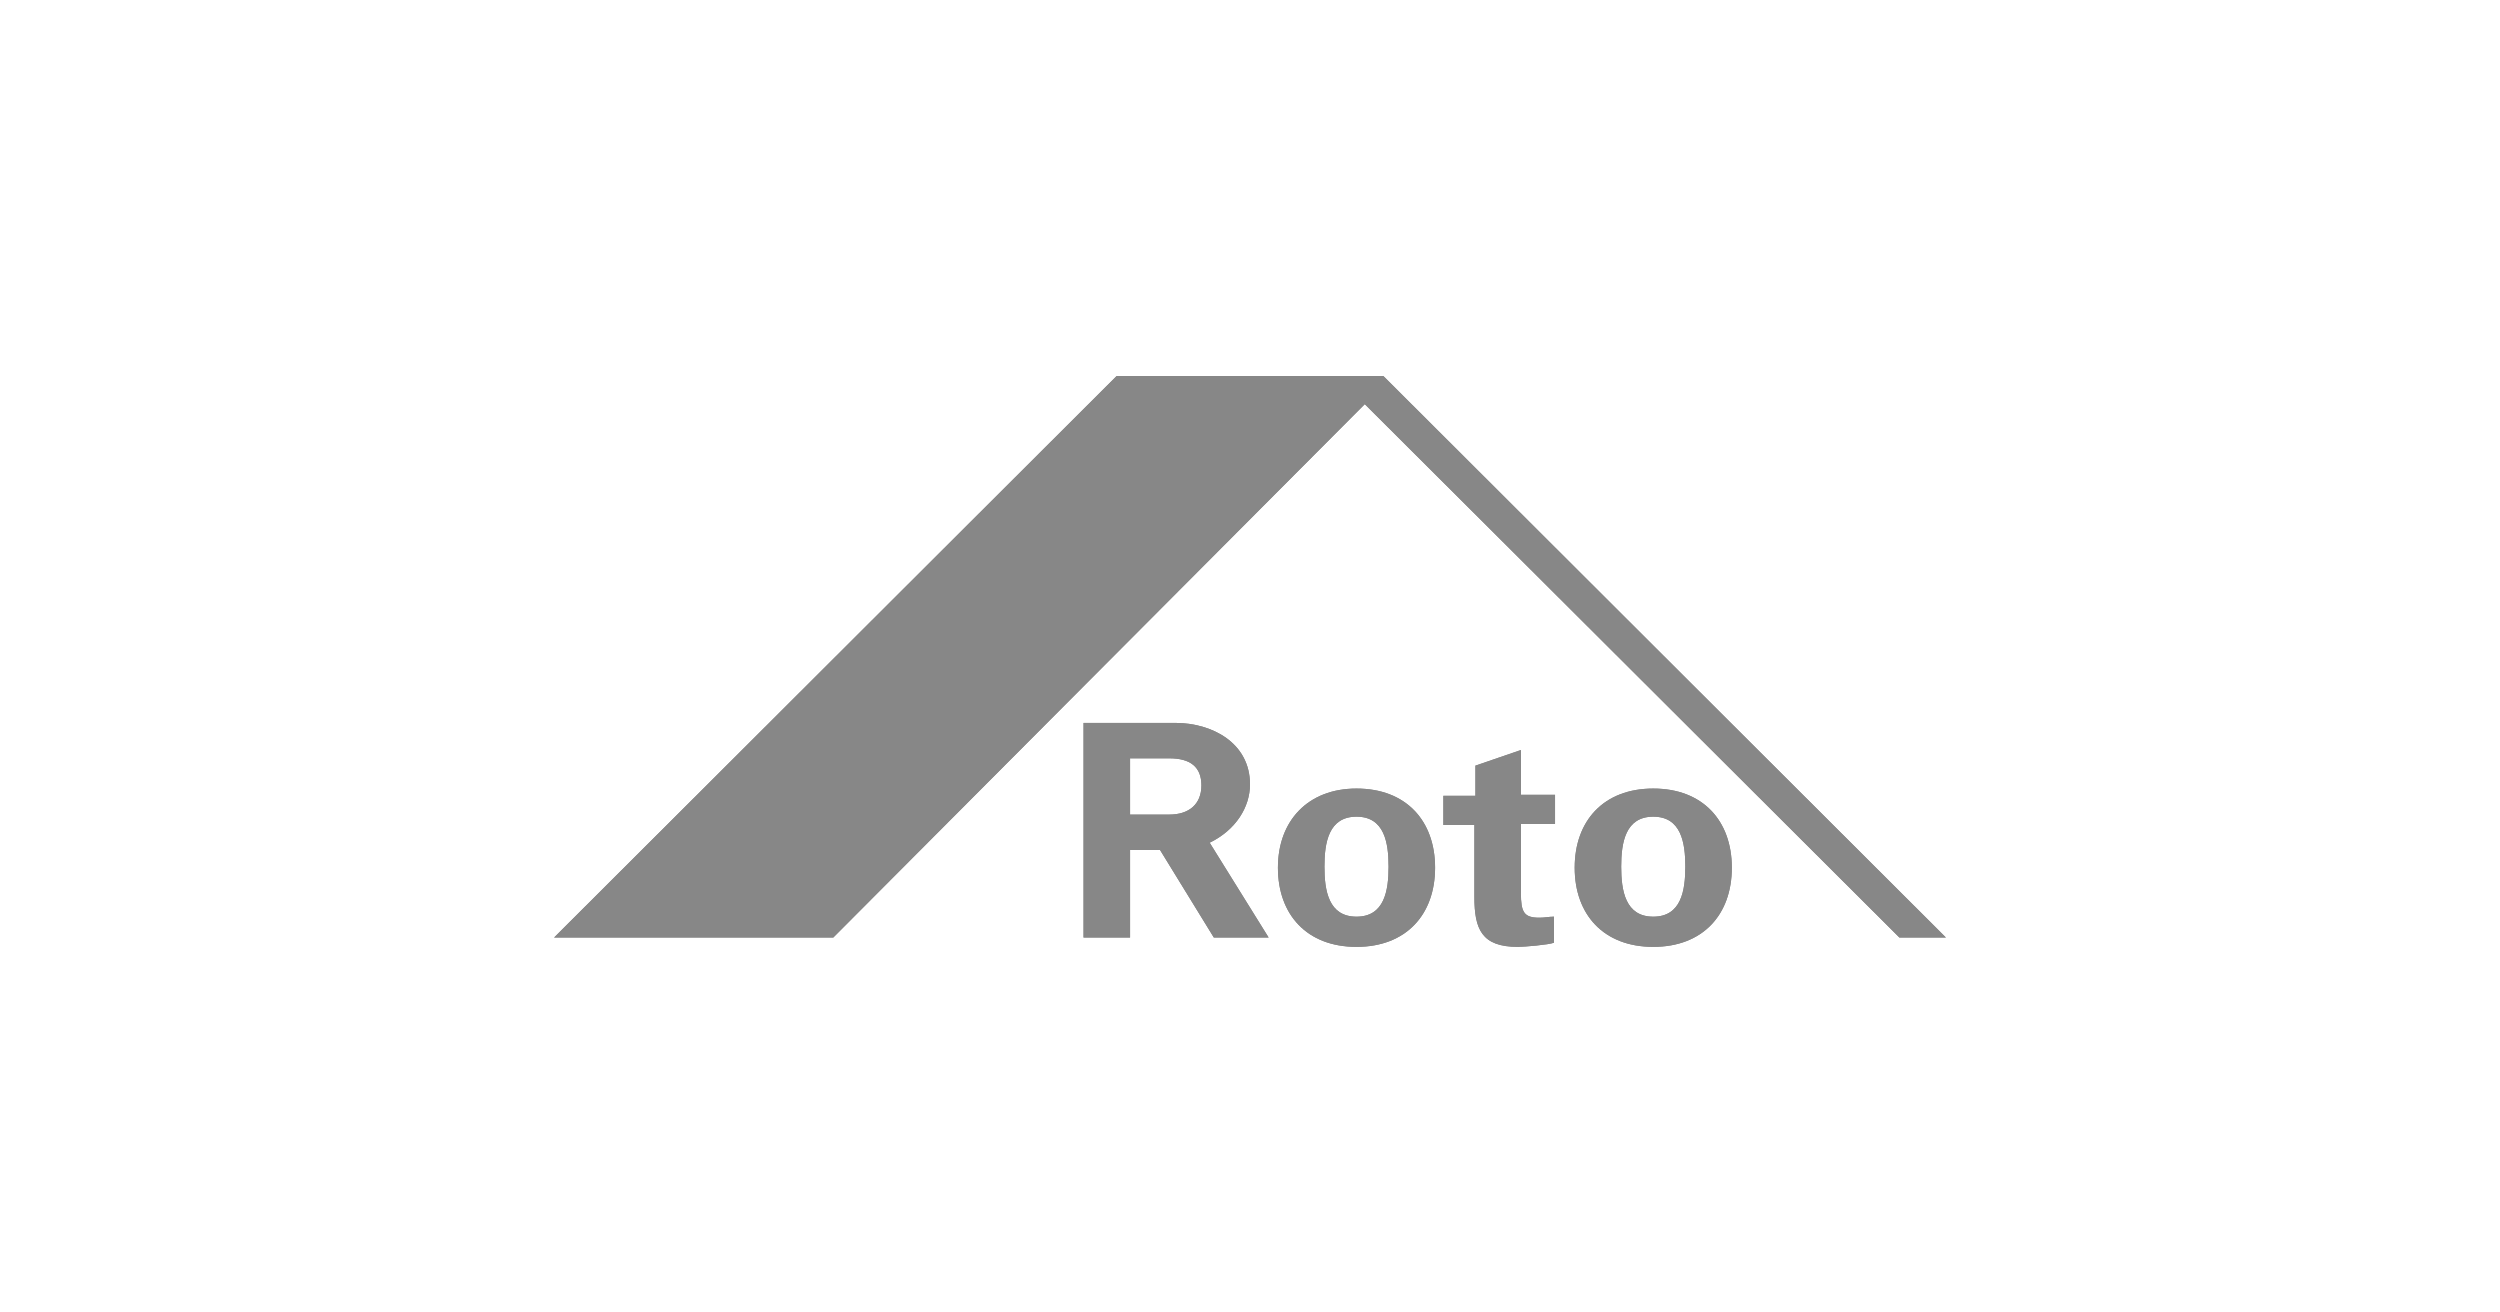 <?xml version="1.0" encoding="UTF-8"?>
<svg width="160px" height="84px" viewBox="0 0 160 84" version="1.1" xmlns="http://www.w3.org/2000/svg" xmlns:xlink="http://www.w3.org/1999/xlink">
    <rect x="0" y="0" width="160" height="84" fill="#333333" stroke="none"/>
    <!-- Generator: Sketch 53.2 (72643) - https://sketchapp.com -->
    <title>roto</title>
    <desc>Created with Sketch.</desc>
    <defs>
        <rect id="path-1" x="0" y="0" width="160" height="84"></rect>
    </defs>
    <g id="Page-1" stroke="none" stroke-width="1" fill="none" fill-rule="evenodd">
        <g id="logos" transform="translate(-445, -443)">
            <g id="roto" transform="translate(445, 443)">
                <mask id="mask-2" fill="white">
                    <use xlink:href="#path-1"></use>
                </mask>
                <use id="Mask" fill="#FFFFFF" xlink:href="#path-1"></use>
                <g mask="url(#mask-2)" fill="#878787">
                    <g transform="translate(35, 24)">
                        <path d="M51.816,36.6 C48.64,36.6 46.787,34.533 46.787,31.533 C46.787,28.533 48.706,26.467 51.816,26.467 C54.993,26.467 56.846,28.533 56.846,31.533 C56.846,34.533 54.993,36.6 51.816,36.6 M51.816,34.667 C53.603,34.667 53.868,33 53.868,31.467 C53.868,29.933 53.603,28.267 51.816,28.267 C50.029,28.267 49.765,29.933 49.765,31.467 C49.765,33 50.029,34.667 51.816,34.667" id="path3" fill-rule="nonzero"></path>
                        <path d="M59.426,26.867 L59.426,25 L62.338,24 L62.338,26.867 L64.522,26.867 L64.522,28.733 L62.338,28.733 L62.338,33.133 C62.338,34.4 62.537,34.733 63.529,34.733 C63.86,34.733 64.125,34.667 64.456,34.667 L64.456,36.333 C64.125,36.467 62.537,36.6 62.14,36.6 C59.824,36.6 59.36,35.467 59.36,33.4 L59.36,28.8 L57.375,28.8 L57.375,26.933 L59.426,26.933 L59.426,26.867 Z" id="path5" fill-rule="evenodd"></path>
                        <path d="M70.809,36.6 C67.632,36.6 65.779,34.533 65.779,31.533 C65.779,28.533 67.632,26.467 70.809,26.467 C73.985,26.467 75.838,28.533 75.838,31.533 C75.838,34.533 73.985,36.6 70.809,36.6 M70.809,34.667 C72.596,34.667 72.86,33 72.86,31.467 C72.86,29.933 72.596,28.267 70.809,28.267 C69.022,28.267 68.757,29.933 68.757,31.467 C68.757,33 69.022,34.667 70.809,34.667" id="path7" fill-rule="nonzero"></path>
                        <path d="M46.191,36 L42.419,29.933 C44.074,29.133 45,27.667 45,26.2 C45,23.533 42.551,22.267 40.235,22.267 L34.346,22.267 L34.346,36 L37.324,36 L37.324,30.4 L39.243,30.4 L42.684,36 L46.191,36 L46.191,36 Z M37.324,24.533 L39.838,24.533 C41.162,24.533 41.89,25.067 41.89,26.267 C41.89,27.467 41.096,28.133 39.838,28.133 L37.324,28.133 L37.324,24.533 L37.324,24.533 Z" id="path9" fill-rule="nonzero"></path>
                        <polygon id="polygon11" fill-rule="evenodd" points="89.537 36 86.559 36 52.346 1.867 18.331 36 0.463 36 36.463 0.067 53.537 0.067"></polygon>
                        <path d="M51.816,36.6 C48.64,36.6 46.787,34.533 46.787,31.533 C46.787,28.533 48.706,26.467 51.816,26.467 C54.993,26.467 56.846,28.533 56.846,31.533 C56.846,34.533 54.993,36.6 51.816,36.6 M51.816,34.667 C53.603,34.667 53.868,33 53.868,31.467 C53.868,29.933 53.603,28.267 51.816,28.267 C50.029,28.267 49.765,29.933 49.765,31.467 C49.765,33 50.029,34.667 51.816,34.667" id="path13" fill-rule="nonzero"></path>
                        <path d="M59.426,26.867 L59.426,25 L62.338,24 L62.338,26.867 L64.522,26.867 L64.522,28.733 L62.338,28.733 L62.338,33.133 C62.338,34.4 62.537,34.733 63.529,34.733 C63.86,34.733 64.125,34.667 64.456,34.667 L64.456,36.333 C64.125,36.467 62.537,36.6 62.14,36.6 C59.824,36.6 59.36,35.467 59.36,33.4 L59.36,28.8 L57.375,28.8 L57.375,26.933 L59.426,26.933 L59.426,26.867 Z" id="path15" fill-rule="evenodd"></path>
                        <path d="M70.809,36.6 C67.632,36.6 65.779,34.533 65.779,31.533 C65.779,28.533 67.632,26.467 70.809,26.467 C73.985,26.467 75.838,28.533 75.838,31.533 C75.838,34.533 73.985,36.6 70.809,36.6 M70.809,34.667 C72.596,34.667 72.86,33 72.86,31.467 C72.86,29.933 72.596,28.267 70.809,28.267 C69.022,28.267 68.757,29.933 68.757,31.467 C68.757,33 69.022,34.667 70.809,34.667" id="path17" fill-rule="nonzero"></path>
                        <path d="M46.191,36 L42.419,29.933 C44.074,29.133 45,27.667 45,26.2 C45,23.533 42.551,22.267 40.235,22.267 L34.346,22.267 L34.346,36 L37.324,36 L37.324,30.4 L39.243,30.4 L42.684,36 L46.191,36 L46.191,36 Z M37.324,24.533 L39.838,24.533 C41.162,24.533 41.89,25.067 41.89,26.267 C41.89,27.467 41.096,28.133 39.838,28.133 L37.324,28.133 L37.324,24.533 L37.324,24.533 Z" id="path19" fill-rule="nonzero"></path>
                        <polygon id="polygon21" fill-rule="evenodd" points="89.537 36 86.559 36 52.346 1.867 18.331 36 0.463 36 36.463 0.067 53.537 0.067"></polygon>
                    </g>
                </g>
            </g>
        </g>
    </g>
</svg>